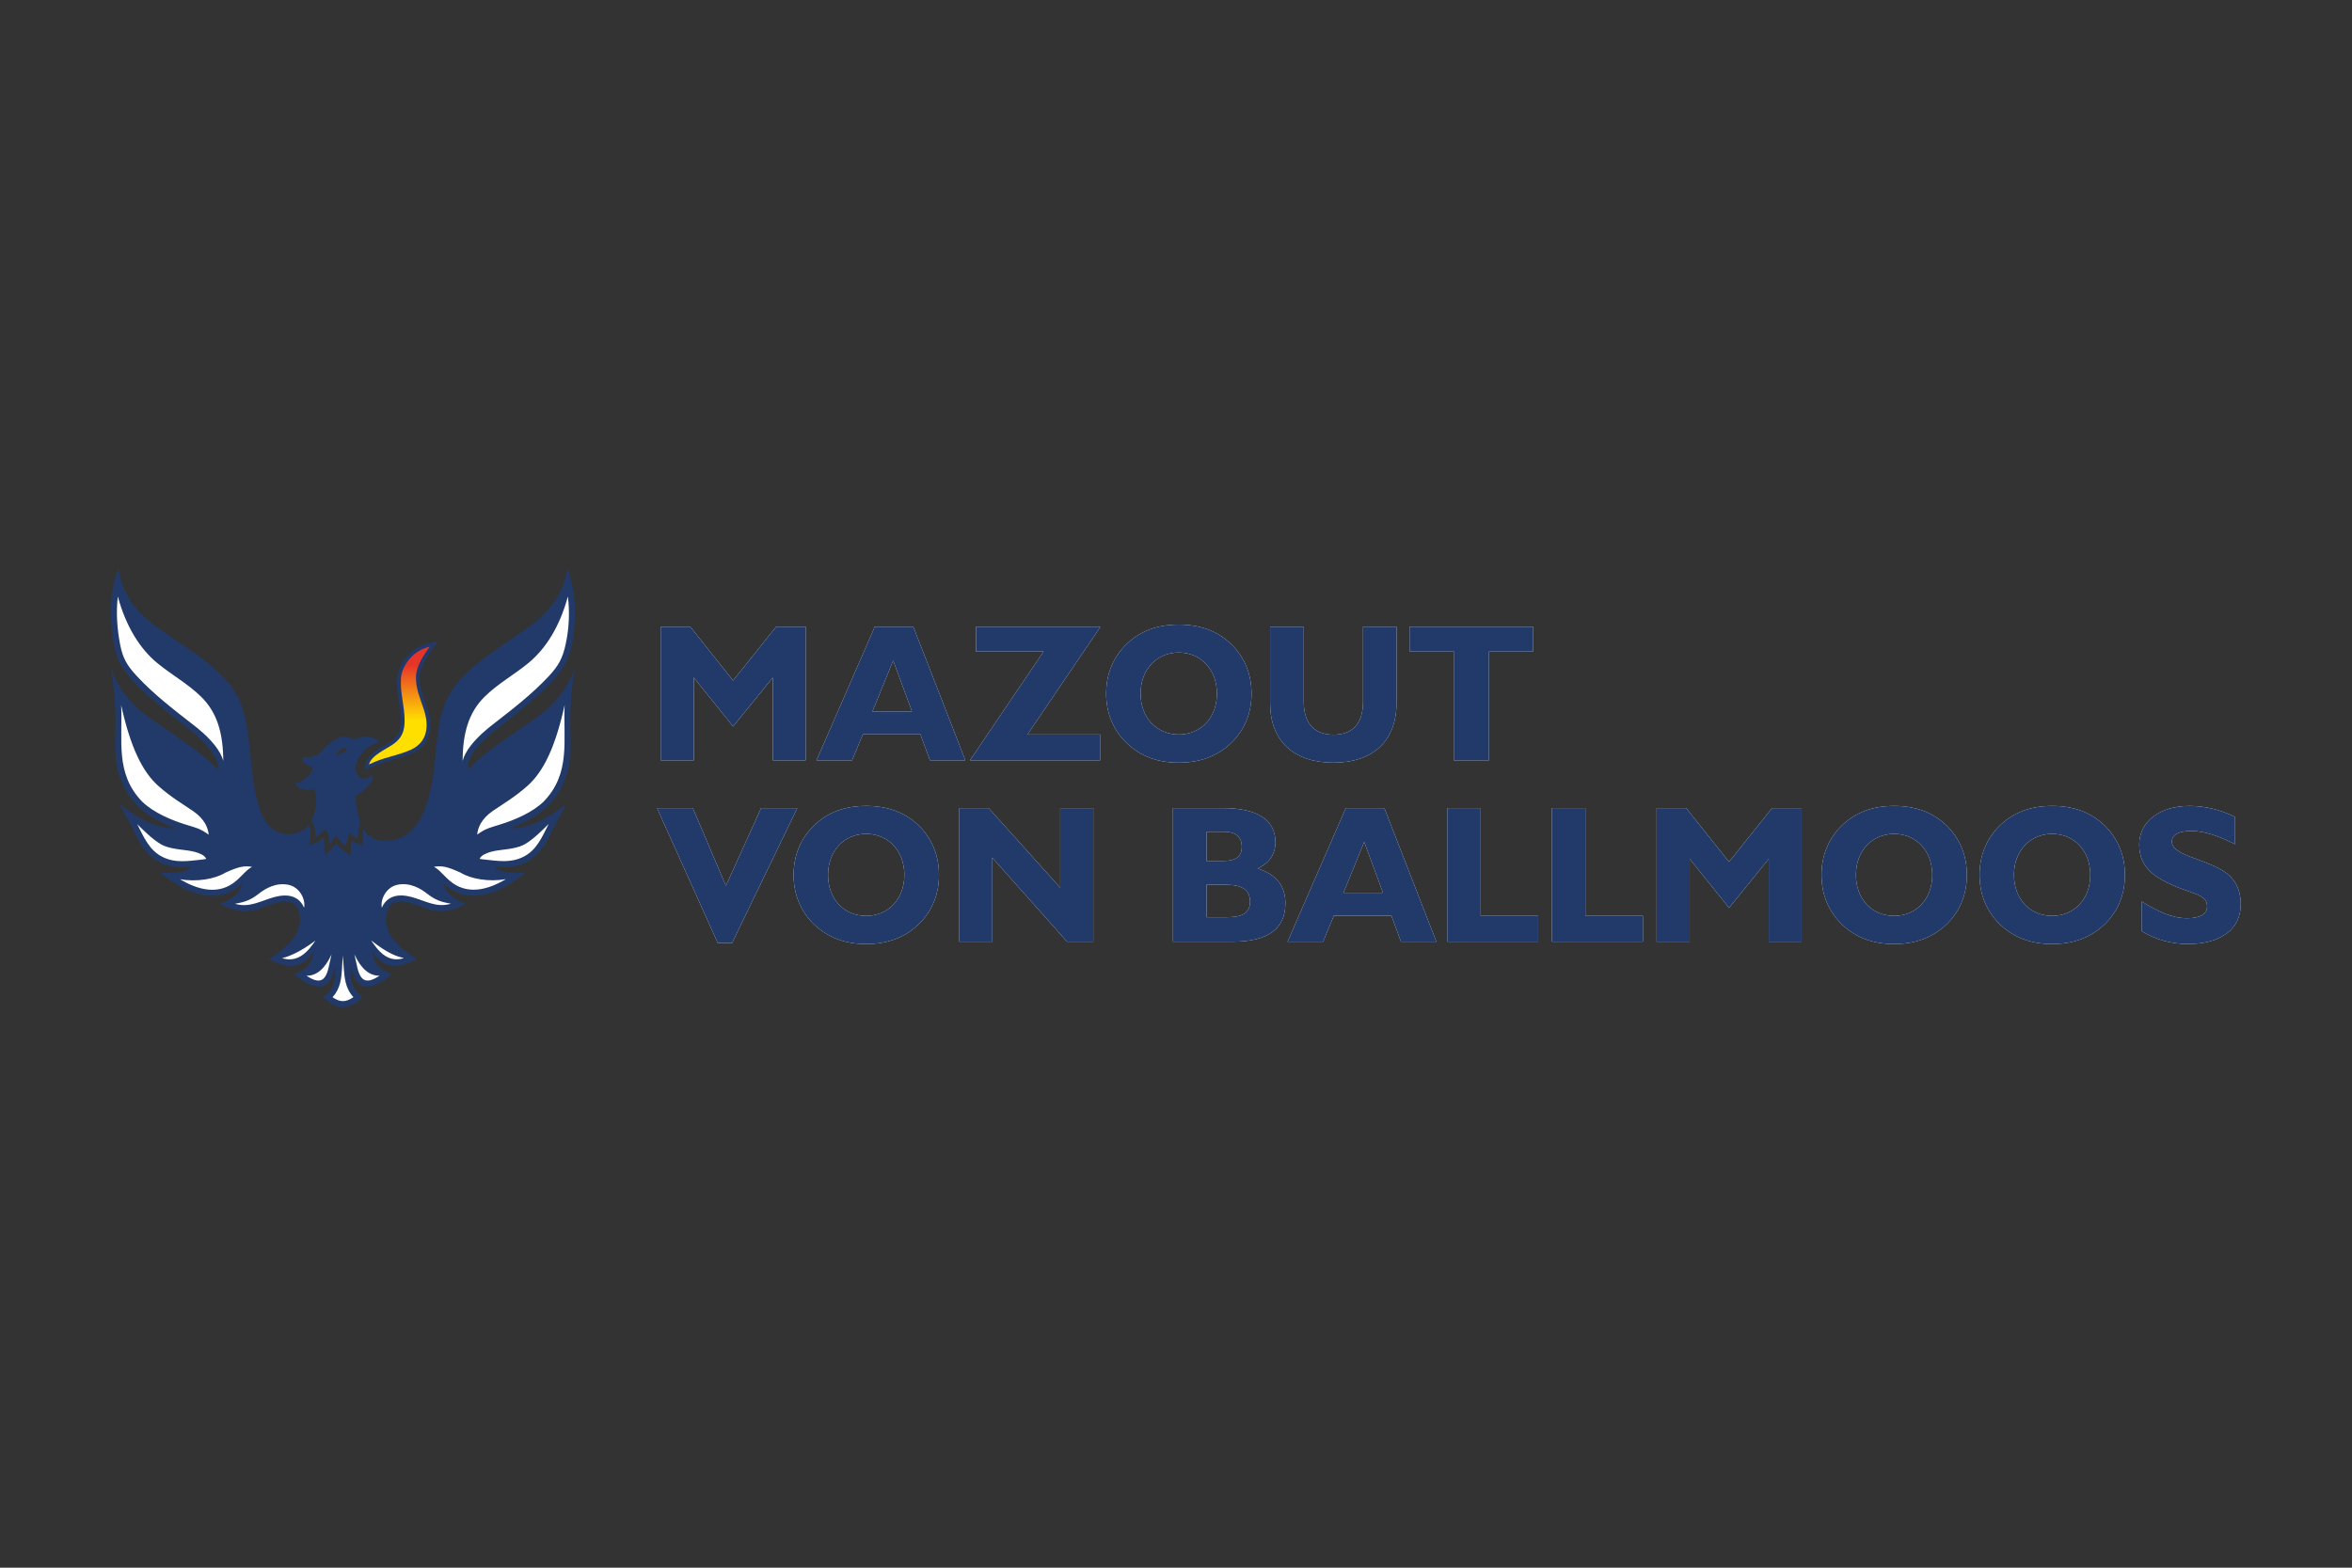 <?xml version="1.0" encoding="UTF-8"?>
<svg xmlns="http://www.w3.org/2000/svg" xmlns:xlink="http://www.w3.org/1999/xlink" id="Mazout_Von_Ballmoos" viewBox="0 0 170.079 113.386">
  <rect x="0" y="0" width="170.079" height="113.386" fill="#333333" stroke="none"/>
  <defs>
    <style>.cls-1,.cls-2,.cls-3,.cls-4,.cls-5,.cls-6{stroke-width:0px;}.cls-1,.cls-3{fill:#213a6a;}.cls-7{clip-path:url(#clippath);}.cls-2,.cls-8{fill:none;}.cls-3,.cls-5{fill-rule:evenodd;}.cls-9{clip-path:url(#clippath-1);}.cls-4{fill:url(#Unbenannter_Verlauf_4);}.cls-8{stroke:#fff;stroke-linejoin:round;stroke-width:.38px;}.cls-5,.cls-6{fill:#fff;}</style>
    <clipPath id="clippath">
      <rect class="cls-2" x="-35.495" y="-3.574" width="241.069" height="120.534"></rect>
    </clipPath>
    <clipPath id="clippath-1">
      <path class="cls-2" d="M31.07,46.772c-.434.613-.958,1.381-.989,2.143-.037.875.314,1.6.576,2.425.37,1.149.276,2.323-.932,2.88-.835.385-1.758.517-2.608.875-.144.062-.284.13-.431.191.152-.645,1.277-1.125,1.753-1.463.622-.439.815-.942.82-1.686.006-1.058-.349-2.07-.259-3.144.045-.513.343-1.027.679-1.405.38-.422.847-.674,1.391-.816Z"></path>
    </clipPath>
    <linearGradient id="Unbenannter_Verlauf_4" x1="18.767" y1="104.617" x2="19.617" y2="104.617" gradientTransform="translate(527.858 141.648) rotate(-90) scale(4.77 -4.77)" gradientUnits="userSpaceOnUse">
      <stop offset="0" stop-color="#ffdf00"></stop>
      <stop offset="1" stop-color="#e73428"></stop>
    </linearGradient>
  </defs>
  <g class="cls-7">
    <path class="cls-5" d="M8.52,43.151c-.134,1.158-.055,2.3.164,3.45.192,1.02.511,1.546,1.231,2.318,1.209,1.3,2.625,2.389,4.025,3.477.214.162.478.372.747.617.613.561,1.268,1.285,1.459,2.027-.011-2.023-.445-3.508-1.597-4.643-.954-.939-2.151-1.595-3.183-2.446-1.243-1.031-2.248-2.618-2.844-4.8Z"></path>
    <path class="cls-8" d="M8.52,43.151c-.134,1.158-.055,2.3.164,3.45.192,1.02.511,1.546,1.231,2.318,1.209,1.3,2.625,2.389,4.025,3.477.214.162.478.372.747.617.613.561,1.268,1.285,1.459,2.027-.011-2.023-.445-3.508-1.597-4.643-.954-.939-2.151-1.595-3.183-2.446-1.243-1.031-2.248-2.618-2.844-4.8Z"></path>
    <path class="cls-5" d="M10.287,57.987c-1.979-2.038-1.41-4.432-1.525-6.983.668,3.019,1.519,4.783,2.665,5.819.9.813,1.87,1.38,2.547,1.847.818.563,1.077,1.209,1.117,1.701-.612-.452-.944-.508-1.603-.713-1.127-.347-2.373-.879-3.2-1.671Z"></path>
    <path class="cls-8" d="M10.287,57.987c-1.979-2.038-1.41-4.432-1.525-6.983.668,3.019,1.519,4.783,2.665,5.819.9.813,1.87,1.38,2.547,1.847.818.563,1.077,1.209,1.117,1.701-.612-.452-.944-.508-1.603-.713-1.127-.347-2.373-.879-3.2-1.671Z"></path>
    <path class="cls-5" d="M14.91,62.126c-.162.032-.285.04-.438.06-.94.098-1.798.238-2.694-.194-.998-.485-1.378-1.457-1.855-2.382.498.49,1.083,1.071,1.683,1.435.255.156.548.239.839.301.779.169,1.484.12,2.143.458.164.083.287.214.323.322Z"></path>
    <path class="cls-8" d="M14.91,62.126c-.162.032-.285.04-.438.06-.94.098-1.798.238-2.694-.194-.998-.485-1.378-1.457-1.855-2.382.498.49,1.083,1.071,1.683,1.435.255.156.548.239.839.301.779.169,1.484.12,2.143.458.164.083.287.214.323.322Z"></path>
    <path class="cls-5" d="M18.224,62.694c-.14.085-.253.164-.366.264-.267.238-.499.512-.77.741-1.247,1.085-2.788.666-4.077-.11,1.197.219,2.541-.008,3.284-.472.974-.435,1.323-.51,1.929-.424Z"></path>
    <path class="cls-8" d="M18.224,62.694c-.14.085-.253.164-.366.264-.267.238-.499.512-.77.741-1.247,1.085-2.788.666-4.077-.11,1.197.219,2.541-.008,3.284-.472.974-.435,1.323-.51,1.929-.424Z"></path>
    <path class="cls-5" d="M21.988,65.652c.125-.605-.319-1.502-1.149-1.661-.877-.168-1.622.252-2.136.654-.564.447-1.007.605-1.708.718.058.018.112.037.167.048.221.05.432.061.638.047.936-.056,1.76-.654,2.752-.689.755-.025,1.217.355,1.436.884Z"></path>
    <path class="cls-8" d="M21.988,65.652c.125-.605-.319-1.502-1.149-1.661-.877-.168-1.622.252-2.136.654-.564.447-1.007.605-1.708.718.058.018.112.037.167.048.221.05.432.061.638.047.936-.056,1.76-.654,2.752-.689.755-.025,1.217.355,1.436.884Z"></path>
    <path class="cls-5" d="M22.811,68.029c-1.194.889-1.958,1.158-2.413,1.271,1.148.359,1.865-.46,2.413-1.271Z"></path>
    <path class="cls-8" d="M22.811,68.029c-1.194.889-1.958,1.158-2.413,1.271,1.148.359,1.865-.46,2.413-1.271Z"></path>
    <path class="cls-5" d="M23.972,69.031c-.475,1.04-1.078,1.553-1.818,1.541.889.573,1.369.493,1.619-.636.068-.302.135-.605.199-.905Z"></path>
    <path class="cls-8" d="M23.972,69.031c-.475,1.04-1.078,1.553-1.818,1.541.889.573,1.369.493,1.619-.636.068-.302.135-.605.199-.905Z"></path>
    <path class="cls-5" d="M24.595,71.09c.149-.596.137-1.292.196-1.982.063.671.063,1.349.208,1.952.093.382.261.739.557,1.06-.546.377-.952.389-1.509.005.287-.317.455-.663.547-1.035Z"></path>
    <path class="cls-8" d="M24.595,71.09c.149-.596.137-1.292.196-1.982.063.671.063,1.349.208,1.952.093.382.261.739.557,1.06-.546.377-.952.389-1.509.005.287-.317.455-.663.547-1.035Z"></path>
    <path class="cls-5" d="M25.63,69.031c.478,1.038,1.084,1.551,1.821,1.54-.891.573-1.371.493-1.621-.635-.067-.301-.135-.605-.2-.905Z"></path>
    <path class="cls-8" d="M25.63,69.031c.478,1.038,1.084,1.551,1.821,1.54-.891.573-1.371.493-1.621-.635-.067-.301-.135-.605-.2-.905Z"></path>
    <path class="cls-5" d="M26.835,68.013c1.269,1.007,1.915,1.171,2.369,1.284-1.146.36-1.822-.472-2.369-1.284Z"></path>
    <path class="cls-8" d="M26.835,68.013c1.269,1.007,1.915,1.171,2.369,1.284-1.146.36-1.822-.472-2.369-1.284Z"></path>
    <path class="cls-5" d="M27.612,65.651c-.123-.603.317-1.502,1.149-1.663.878-.168,1.622.251,2.135.656.568.443,1.008.601,1.711.714-.058.02-.113.033-.17.048-.22.048-.429.063-.632.05-.937-.061-1.763-.656-2.751-.691-.756-.022-1.22.359-1.441.885Z"></path>
    <path class="cls-8" d="M27.612,65.651c-.123-.603.317-1.502,1.149-1.663.878-.168,1.622.251,2.135.656.568.443,1.008.601,1.711.714-.058.02-.113.033-.17.048-.22.048-.429.063-.632.05-.937-.061-1.763-.656-2.751-.691-.756-.022-1.22.359-1.441.885Z"></path>
    <path class="cls-5" d="M31.379,62.689c.139.085.251.163.367.262.261.241.496.512.767.744,1.247,1.081,2.789.663,4.073-.113-1.19.221-2.538-.003-3.283-.468-.971-.437-1.32-.51-1.923-.425Z"></path>
    <path class="cls-8" d="M31.379,62.689c.139.085.251.163.367.262.261.241.496.512.767.744,1.247,1.081,2.789.663,4.073-.113-1.19.221-2.538-.003-3.283-.468-.971-.437-1.32-.51-1.923-.425Z"></path>
    <path class="cls-5" d="M34.686,62.119c.162.03.287.042.441.058.938.101,1.8.241,2.692-.193,1-.487,1.381-1.458,1.855-2.385-.498.492-1.08,1.073-1.681,1.438-.256.154-.545.239-.842.301-.775.168-1.484.118-2.14.46-.161.083-.283.209-.325.321Z"></path>
    <path class="cls-8" d="M34.686,62.119c.162.03.287.042.441.058.938.101,1.8.241,2.692-.193,1-.487,1.381-1.458,1.855-2.385-.498.492-1.08,1.073-1.681,1.438-.256.154-.545.239-.842.301-.775.168-1.484.118-2.14.46-.161.083-.283.209-.325.321Z"></path>
    <path class="cls-5" d="M39.313,57.975c1.975-2.036,1.408-4.431,1.517-6.983-.664,3.021-1.515,4.788-2.66,5.823-.9.813-1.869,1.38-2.547,1.847-.816.565-1.077,1.211-1.115,1.704.61-.452.943-.507,1.602-.714,1.127-.349,2.373-.88,3.204-1.676Z"></path>
    <path class="cls-8" d="M39.313,57.975c1.975-2.036,1.408-4.431,1.517-6.983-.664,3.021-1.515,4.788-2.66,5.823-.9.813-1.869,1.38-2.547,1.847-.816.565-1.077,1.211-1.115,1.704.61-.452.943-.507,1.602-.714,1.127-.349,2.373-.88,3.204-1.676Z"></path>
    <path class="cls-5" d="M41.066,43.143c.139,1.156.087,2.307-.161,3.448-.224,1.028-.509,1.548-1.224,2.319-1.215,1.301-2.63,2.39-4.031,3.478-.213.162-.474.374-.745.621-.611.558-1.263,1.286-1.451,2.025.007-2.021.44-3.506,1.59-4.642.95-.941,2.149-1.597,3.178-2.447,1.246-1.031,2.25-2.621,2.843-4.802Z"></path>
    <path class="cls-8" d="M41.066,43.143c.139,1.156.087,2.307-.161,3.448-.224,1.028-.509,1.548-1.224,2.319-1.215,1.301-2.63,2.39-4.031,3.478-.213.162-.474.374-.745.621-.611.558-1.263,1.286-1.451,2.025.007-2.021.44-3.506,1.59-4.642.95-.941,2.149-1.597,3.178-2.447,1.246-1.031,2.25-2.621,2.843-4.802Z"></path>
    <polygon class="cls-6" points="47.777 45.329 49.913 45.329 53.011 49.22 56.124 45.329 58.26 45.329 58.26 54.992 55.883 54.992 55.883 49.007 53.011 52.544 50.168 49.007 50.168 54.992 47.777 54.992 47.777 45.329"></polygon>
    <path class="cls-6" d="M63.258,45.329h2.787l3.763,9.663h-2.56l-.693-1.882h-4.159l-.778,1.882h-2.575l4.216-9.663ZM65.946,51.455l-1.358-3.678-1.5,3.678h2.858Z"></path>
    <polygon class="cls-6" points="75.462 47.125 70.581 47.125 70.581 45.329 79.578 45.329 74.302 53.124 79.55 53.124 79.55 54.992 70.142 54.992 75.462 47.125"></polygon>
    <path class="cls-6" d="M81.504,46.546c.976-.92,2.207-1.372,3.735-1.372s2.773.453,3.749,1.372c.99.948,1.514,2.178,1.514,3.621s-.524,2.674-1.514,3.608c-.976.92-2.221,1.387-3.749,1.387s-2.759-.467-3.735-1.387c-.99-.934-1.514-2.179-1.514-3.608,0-1.443.524-2.674,1.514-3.621ZM85.239,53.124c1.599,0,2.759-1.217,2.759-2.957s-1.16-2.971-2.759-2.971-2.759,1.231-2.759,2.971,1.16,2.957,2.759,2.957Z"></path>
    <path class="cls-6" d="M100.985,50.861c0,2.73-1.712,4.301-4.569,4.301s-4.57-1.57-4.57-4.301v-5.532h2.433v5.432c0,1.556.764,2.377,2.15,2.377s2.136-.821,2.136-2.377v-5.432h2.42v5.532Z"></path>
    <polygon class="cls-6" points="105.126 47.125 101.929 47.125 101.929 45.329 110.87 45.329 110.87 47.125 107.672 47.125 107.672 54.992 105.126 54.992 105.126 47.125"></polygon>
    <polygon class="cls-1" points="47.777 45.329 49.913 45.329 53.011 49.22 56.124 45.329 58.26 45.329 58.26 54.992 55.883 54.992 55.883 49.007 53.011 52.544 50.168 49.007 50.168 54.992 47.777 54.992 47.777 45.329"></polygon>
    <path class="cls-1" d="M63.258,45.329h2.787l3.763,9.663h-2.56l-.693-1.882h-4.159l-.778,1.882h-2.575l4.216-9.663ZM65.946,51.455l-1.358-3.678-1.5,3.678h2.858Z"></path>
    <polygon class="cls-1" points="75.462 47.125 70.581 47.125 70.581 45.329 79.578 45.329 74.302 53.124 79.55 53.124 79.55 54.992 70.142 54.992 75.462 47.125"></polygon>
    <path class="cls-1" d="M81.504,46.546c.976-.92,2.207-1.372,3.735-1.372s2.773.453,3.749,1.372c.99.948,1.514,2.178,1.514,3.621s-.524,2.674-1.514,3.608c-.976.92-2.221,1.387-3.749,1.387s-2.759-.467-3.735-1.387c-.99-.934-1.514-2.179-1.514-3.608,0-1.443.524-2.674,1.514-3.621ZM85.239,53.124c1.599,0,2.759-1.217,2.759-2.957s-1.16-2.971-2.759-2.971-2.759,1.231-2.759,2.971,1.16,2.957,2.759,2.957Z"></path>
    <path class="cls-1" d="M100.985,50.861c0,2.73-1.712,4.301-4.569,4.301s-4.57-1.57-4.57-4.301v-5.532h2.433v5.432c0,1.556.764,2.377,2.15,2.377s2.136-.821,2.136-2.377v-5.432h2.42v5.532Z"></path>
    <polygon class="cls-1" points="105.126 47.125 101.929 47.125 101.929 45.329 110.87 45.329 110.87 47.125 107.672 47.125 107.672 54.992 105.126 54.992 105.126 47.125"></polygon>
    <polygon class="cls-6" points="47.512 58.446 50.101 58.446 52.492 64.062 55.038 58.446 57.655 58.446 52.944 68.193 51.897 68.193 47.512 58.446"></polygon>
    <path class="cls-6" d="M58.902,59.663c.976-.919,2.207-1.373,3.735-1.373s2.773.453,3.749,1.373c.99.948,1.514,2.178,1.514,3.622s-.524,2.673-1.514,3.608c-.976.919-2.221,1.386-3.749,1.386s-2.759-.467-3.735-1.386c-.99-.934-1.514-2.179-1.514-3.608,0-1.443.524-2.674,1.514-3.622ZM62.637,66.241c1.599,0,2.759-1.217,2.759-2.957s-1.16-2.972-2.759-2.972-2.759,1.231-2.759,2.972,1.16,2.957,2.759,2.957Z"></path>
    <polygon class="cls-6" points="71.758 68.108 69.368 68.108 69.368 58.446 71.49 58.446 76.668 64.204 76.668 58.446 79.059 58.446 79.059 68.108 77.163 68.108 71.758 62.039 71.758 68.108"></polygon>
    <path class="cls-6" d="M84.816,58.446h3.565c2.561,0,3.849.849,3.849,2.476,0,.849-.439,1.514-1.287,1.896,1.344.424,2.008,1.244,2.008,2.518,0,1.853-1.273,2.772-3.819,2.772h-4.315v-9.662ZM89.797,61.261c0-.736-.425-1.104-1.302-1.104h-1.244v2.108h1.244c.877,0,1.302-.325,1.302-1.004ZM88.651,66.34c1.203,0,1.74-.296,1.74-1.132,0-.849-.581-1.216-1.755-1.216h-1.385v2.348h1.4Z"></path>
    <path class="cls-6" d="M97.319,58.446h2.787l3.763,9.662h-2.56l-.693-1.881h-4.159l-.778,1.881h-2.575l4.216-9.662ZM100.007,64.572l-1.357-3.678-1.5,3.678h2.857Z"></path>
    <polygon class="cls-6" points="104.653 58.446 107.071 58.446 107.071 66.241 111.23 66.241 111.23 68.108 104.653 68.108 104.653 58.446"></polygon>
    <polygon class="cls-6" points="112.224 58.446 114.643 58.446 114.643 66.241 118.802 66.241 118.802 68.108 112.224 68.108 112.224 58.446"></polygon>
    <polygon class="cls-6" points="119.795 58.446 121.931 58.446 125.03 62.336 128.143 58.446 130.279 58.446 130.279 68.108 127.902 68.108 127.902 62.124 125.03 65.661 122.186 62.124 122.186 68.108 119.795 68.108 119.795 58.446"></polygon>
    <path class="cls-6" d="M133.232,59.663c.976-.919,2.207-1.373,3.735-1.373s2.773.453,3.749,1.373c.991.948,1.514,2.178,1.514,3.622s-.523,2.673-1.514,3.608c-.976.919-2.221,1.386-3.749,1.386s-2.759-.467-3.735-1.386c-.99-.934-1.514-2.179-1.514-3.608,0-1.443.524-2.674,1.514-3.622ZM136.967,66.241c1.599,0,2.759-1.217,2.759-2.957s-1.16-2.972-2.759-2.972-2.759,1.231-2.759,2.972,1.16,2.957,2.759,2.957Z"></path>
    <path class="cls-6" d="M144.661,59.663c.976-.919,2.207-1.373,3.735-1.373s2.773.453,3.749,1.373c.991.948,1.514,2.178,1.514,3.622s-.523,2.673-1.514,3.608c-.976.919-2.221,1.386-3.749,1.386s-2.759-.467-3.735-1.386c-.991-.934-1.514-2.179-1.514-3.608,0-1.443.523-2.674,1.514-3.622ZM148.395,66.241c1.599,0,2.759-1.217,2.759-2.957s-1.16-2.972-2.759-2.972-2.759,1.231-2.759,2.972,1.16,2.957,2.759,2.957Z"></path>
    <path class="cls-6" d="M154.862,65.195c1.217.749,2.207,1.216,3.296,1.216.948,0,1.443-.297,1.443-.863,0-.58-.439-.763-1.288-1.061-2.433-.849-3.621-1.656-3.621-3.41,0-1.613,1.428-2.787,3.649-2.787,1.061,0,2.179.255,3.283.792v1.981c-1.232-.622-2.264-.962-3.155-.962-.934,0-1.415.283-1.415.778,0,.395.424.749,1.301,1.075.864.326,1.684.595,2.405,1.033.849.523,1.274,1.344,1.274,2.419,0,1.754-1.387,2.872-3.82,2.872-1.203,0-2.32-.311-3.353-.934v-2.149Z"></path>
    <polygon class="cls-1" points="47.512 58.446 50.101 58.446 52.492 64.062 55.038 58.446 57.655 58.446 52.944 68.193 51.897 68.193 47.512 58.446"></polygon>
    <path class="cls-1" d="M58.902,59.663c.976-.919,2.207-1.373,3.735-1.373s2.773.453,3.749,1.373c.99.948,1.514,2.178,1.514,3.622s-.524,2.673-1.514,3.608c-.976.919-2.221,1.386-3.749,1.386s-2.759-.467-3.735-1.386c-.99-.934-1.514-2.179-1.514-3.608,0-1.443.524-2.674,1.514-3.622ZM62.637,66.241c1.599,0,2.759-1.217,2.759-2.957s-1.16-2.972-2.759-2.972-2.759,1.231-2.759,2.972,1.16,2.957,2.759,2.957Z"></path>
    <polygon class="cls-1" points="71.758 68.108 69.368 68.108 69.368 58.446 71.49 58.446 76.668 64.204 76.668 58.446 79.059 58.446 79.059 68.108 77.163 68.108 71.758 62.039 71.758 68.108"></polygon>
    <path class="cls-1" d="M84.816,58.446h3.565c2.561,0,3.849.849,3.849,2.476,0,.849-.439,1.514-1.287,1.896,1.344.424,2.008,1.244,2.008,2.518,0,1.853-1.273,2.772-3.819,2.772h-4.315v-9.662ZM89.797,61.261c0-.736-.425-1.104-1.302-1.104h-1.244v2.108h1.244c.877,0,1.302-.325,1.302-1.004ZM88.651,66.34c1.203,0,1.74-.296,1.74-1.132,0-.849-.581-1.216-1.755-1.216h-1.385v2.348h1.4Z"></path>
    <path class="cls-1" d="M97.319,58.446h2.787l3.763,9.662h-2.56l-.693-1.881h-4.159l-.778,1.881h-2.575l4.216-9.662ZM100.007,64.572l-1.357-3.678-1.5,3.678h2.857Z"></path>
    <polygon class="cls-1" points="104.653 58.446 107.071 58.446 107.071 66.241 111.23 66.241 111.23 68.108 104.653 68.108 104.653 58.446"></polygon>
    <polygon class="cls-1" points="112.224 58.446 114.643 58.446 114.643 66.241 118.802 66.241 118.802 68.108 112.224 68.108 112.224 58.446"></polygon>
    <polygon class="cls-1" points="119.795 58.446 121.931 58.446 125.03 62.336 128.143 58.446 130.279 58.446 130.279 68.108 127.902 68.108 127.902 62.124 125.03 65.661 122.186 62.124 122.186 68.108 119.795 68.108 119.795 58.446"></polygon>
    <path class="cls-1" d="M133.232,59.663c.976-.919,2.207-1.373,3.735-1.373s2.773.453,3.749,1.373c.991.948,1.514,2.178,1.514,3.622s-.523,2.673-1.514,3.608c-.976.919-2.221,1.386-3.749,1.386s-2.759-.467-3.735-1.386c-.99-.934-1.514-2.179-1.514-3.608,0-1.443.524-2.674,1.514-3.622ZM136.967,66.241c1.599,0,2.759-1.217,2.759-2.957s-1.16-2.972-2.759-2.972-2.759,1.231-2.759,2.972,1.16,2.957,2.759,2.957Z"></path>
    <path class="cls-1" d="M144.661,59.663c.976-.919,2.207-1.373,3.735-1.373s2.773.453,3.749,1.373c.991.948,1.514,2.178,1.514,3.622s-.523,2.673-1.514,3.608c-.976.919-2.221,1.386-3.749,1.386s-2.759-.467-3.735-1.386c-.991-.934-1.514-2.179-1.514-3.608,0-1.443.523-2.674,1.514-3.622ZM148.395,66.241c1.599,0,2.759-1.217,2.759-2.957s-1.16-2.972-2.759-2.972-2.759,1.231-2.759,2.972,1.16,2.957,2.759,2.957Z"></path>
    <path class="cls-1" d="M154.862,65.195c1.217.749,2.207,1.216,3.296,1.216.948,0,1.443-.297,1.443-.863,0-.58-.439-.763-1.288-1.061-2.433-.849-3.621-1.656-3.621-3.41,0-1.613,1.428-2.787,3.649-2.787,1.061,0,2.179.255,3.283.792v1.981c-1.232-.622-2.264-.962-3.155-.962-.934,0-1.415.283-1.415.778,0,.395.424.749,1.301,1.075.864.326,1.684.595,2.405,1.033.849.523,1.274,1.344,1.274,2.419,0,1.754-1.387,2.872-3.82,2.872-1.203,0-2.32-.311-3.353-.934v-2.149Z"></path>
    <path class="cls-3" d="M8.572,41.088c-.503,1.334-.66,2.758-.503,4.329.149,1.532.354,2.501,1.407,3.678.951,1.058,2.432,2.292,4.195,3.643,1.562,1.203,2.2,2.237,2.062,2.918-1.249-1.331-3.025-2.405-4.794-3.644-1.664-1.164-2.489-2.47-2.918-3.638.332,1.892.368,3.555.306,5.157-.116,3.239,1.359,5.365,4.434,6.375-1.079.047-2.369-.357-4.127-1.759.508.945.892,1.613,1.215,2.305.925,1.978,2.379,2.43,3.946,2.244-.146.337-.874.48-2.185.427,2.159,1.796,4.293,2.296,5.914.781-.119.59-.711,1.164-1.604,1.465.799.488,1.846.761,2.975.302,1.751-.716,2.508-.591,2.735.301.348,1.387-.696,2.482-2.188,3.402,1.146.565,2.265.889,3.217-.488-.039.651-.385,1.218-1.395,1.58,1.46,1.194,2.585,1.394,2.973-.608.047.837-.017,1.698-.847,2.244.273.382.913.749,1.402.752.485.003,1.147-.375,1.421-.754-.83-.543-.896-1.405-.849-2.242.39,2,1.515,1.801,2.976.606-1.013-.365-1.356-.927-1.4-1.58.949,1.379,2.071,1.053,3.216.487-1.492-.922-2.533-2.015-2.185-3.398.221-.895.981-1.018,2.73-.306,1.129.46,2.177.184,2.976-.304-.894-.299-1.485-.874-1.606-1.463,1.623,1.513,3.754,1.012,5.916-.784-1.312.053-2.039-.088-2.185-.425,1.57.183,3.022-.271,3.944-2.246.324-.696.705-1.36,1.215-2.309-1.757,1.402-3.05,1.812-4.128,1.764,3.076-1.013,4.545-3.137,4.429-6.377-.059-1.6-.031-3.266.303-5.16-.429,1.169-1.25,2.477-2.915,3.644-1.765,1.239-3.541,2.314-4.791,3.643-.138-.681.497-1.716,2.06-2.913,1.452-1.115,2.712-2.149,3.64-3.068,1.516-1.503,1.852-2.546,1.992-4.613.098-1.437-.072-2.743-.535-3.975-.154,1.502-.982,3.011-2.912,4.371-1.232.869-2.678,1.791-3.606,2.553-2.67,2.193-2.707,3.626-3.07,7.22-.339,3.391-1.345,5.26-2.973,5.527-.968.154-1.694,0-2.165-.784-.093.384-.073.766-.051,1.154-.286-.078-.543-.158-.802-.304-.088.345-.087.699-.092,1.055-.383-.262-.727-.517-1.041-.862-.245.331-.528.585-.833.854-.004-.427.01-.87-.071-1.292-.327.296-.624.432-1.034.56.078-.477.176-1.005-.049-1.453-.35.442-.887.699-1.572.659-1.585-.101-2.242-1.717-2.582-5.109-.363-3.596-.406-5.026-3.074-7.218-.928-.763-2.374-1.685-3.605-2.554-1.935-1.359-2.762-2.868-2.913-4.368ZM22.721,57.1c.278.581.11,1.654-.191,2.247.253.36.303.812.272,1.246.278-.166.504-.405.73-.638.036.071.073.141.111.216.133.249.15.613.167.897.176-.196.32-.41.465-.631.233.276.464.538.742.766.034-.334.121-.618.24-.929.187.128.4.276.611.362-.003-.379.054-.771.206-1.12-.23-.61-.316-1.282-.389-1.925.351-.179.692-.47,1.014-.827.132-.148.336-.546.25-.751-.466.413-.945.429-1.166-.099-.207-.501.046-.978.375-1.422.275-.381.731-.642,1.284-.833-.436-.375-1-.519-1.857-.159-.748-.472-1.43-.095-2.058.556-.228.236-.429.507-.808.634-.296.096-.605.105-.909.077.063.416.375.614.81.712-.012.558-.533.935-1.286,1.229.287.397.786.468,1.387.392ZM8.52,43.151c-.134,1.158-.055,2.3.164,3.45.192,1.02.511,1.546,1.231,2.318,1.209,1.3,2.625,2.389,4.025,3.477.214.162.478.372.747.617.613.561,1.268,1.285,1.459,2.027-.011-2.023-.445-3.508-1.597-4.643-.954-.939-2.151-1.595-3.183-2.446-1.243-1.031-2.248-2.618-2.844-4.8ZM10.287,57.987c-1.979-2.038-1.41-4.432-1.525-6.983.668,3.019,1.519,4.783,2.665,5.819.9.813,1.87,1.38,2.547,1.847.818.563,1.077,1.209,1.117,1.701-.612-.452-.944-.508-1.603-.713-1.127-.347-2.373-.879-3.2-1.671ZM14.91,62.126c-.162.032-.285.04-.438.06-.94.098-1.798.238-2.694-.194-.998-.485-1.378-1.457-1.855-2.382.498.49,1.083,1.071,1.683,1.435.255.156.548.239.839.301.779.169,1.484.12,2.143.458.164.083.287.214.323.322ZM18.224,62.694c-.14.085-.253.164-.366.264-.267.238-.499.512-.77.741-1.247,1.085-2.788.666-4.077-.11,1.197.219,2.541-.008,3.284-.472.974-.435,1.323-.51,1.929-.424ZM21.988,65.652c.125-.605-.319-1.502-1.149-1.661-.877-.168-1.622.252-2.136.654-.564.447-1.007.605-1.708.718.058.018.112.037.167.048.221.05.432.061.638.047.936-.056,1.76-.654,2.752-.689.755-.025,1.217.355,1.436.884ZM22.811,68.029c-1.194.889-1.958,1.158-2.413,1.271,1.148.359,1.865-.46,2.413-1.271ZM23.972,69.031c-.475,1.04-1.078,1.553-1.818,1.541.889.573,1.369.493,1.619-.636.068-.302.135-.605.199-.905ZM24.595,71.09c.149-.596.137-1.292.196-1.982.063.671.063,1.349.208,1.952.093.382.261.739.557,1.06-.546.377-.952.389-1.509.005.287-.317.455-.663.547-1.035ZM25.63,69.031c.478,1.038,1.084,1.551,1.821,1.54-.891.573-1.371.493-1.621-.635-.067-.301-.135-.605-.2-.905ZM26.835,68.013c1.269,1.007,1.915,1.171,2.369,1.284-1.146.36-1.822-.472-2.369-1.284ZM27.612,65.651c-.123-.603.317-1.502,1.149-1.663.878-.168,1.622.251,2.135.656.568.443,1.008.601,1.711.714-.058.02-.113.033-.17.048-.22.048-.429.063-.632.05-.937-.061-1.763-.656-2.751-.691-.756-.022-1.22.359-1.441.885ZM31.379,62.689c.139.085.251.163.367.262.261.241.496.512.767.744,1.247,1.081,2.789.663,4.073-.113-1.19.221-2.538-.003-3.283-.468-.971-.437-1.32-.51-1.923-.425ZM34.686,62.119c.162.03.287.042.441.058.938.101,1.8.241,2.692-.193,1-.487,1.381-1.458,1.855-2.385-.498.492-1.08,1.073-1.681,1.438-.256.154-.545.239-.842.301-.775.168-1.484.118-2.14.46-.161.083-.283.209-.325.321ZM39.313,57.975c1.975-2.036,1.408-4.431,1.517-6.983-.664,3.021-1.515,4.788-2.66,5.823-.9.813-1.869,1.38-2.547,1.847-.816.565-1.077,1.211-1.115,1.704.61-.452.943-.507,1.602-.714,1.127-.349,2.373-.88,3.204-1.676ZM41.066,43.143c.139,1.156.087,2.307-.161,3.448-.224,1.028-.509,1.548-1.224,2.319-1.215,1.301-2.63,2.39-4.031,3.478-.213.162-.474.374-.745.621-.611.558-1.263,1.286-1.451,2.025.007-2.021.44-3.506,1.59-4.642.95-.941,2.149-1.597,3.178-2.447,1.246-1.031,2.25-2.621,2.843-4.802ZM25.104,54.292c-.118-.232-.246-.254-.355-.189-.246.148-.426.395-.41.528l.765-.34ZM26.418,55.67c.419-.125.658-.306,1.315-.523,1.181-.394,2.589-.581,3.092-1.541.946-1.795-.692-3.251-.465-4.817.08-.551.509-1.349,1.306-2.37-1.227.081-2.105.653-2.656,1.677-.788,1.474.286,3.344-.1,4.716-.224.794-1.183,1.048-1.776,1.532-.567.463-.796.775-.716,1.326Z"></path>
    <g class="cls-9">
      <rect class="cls-4" x="26.687" y="46.772" width="4.383" height="8.514"></rect>
    </g>
  </g>
</svg>
